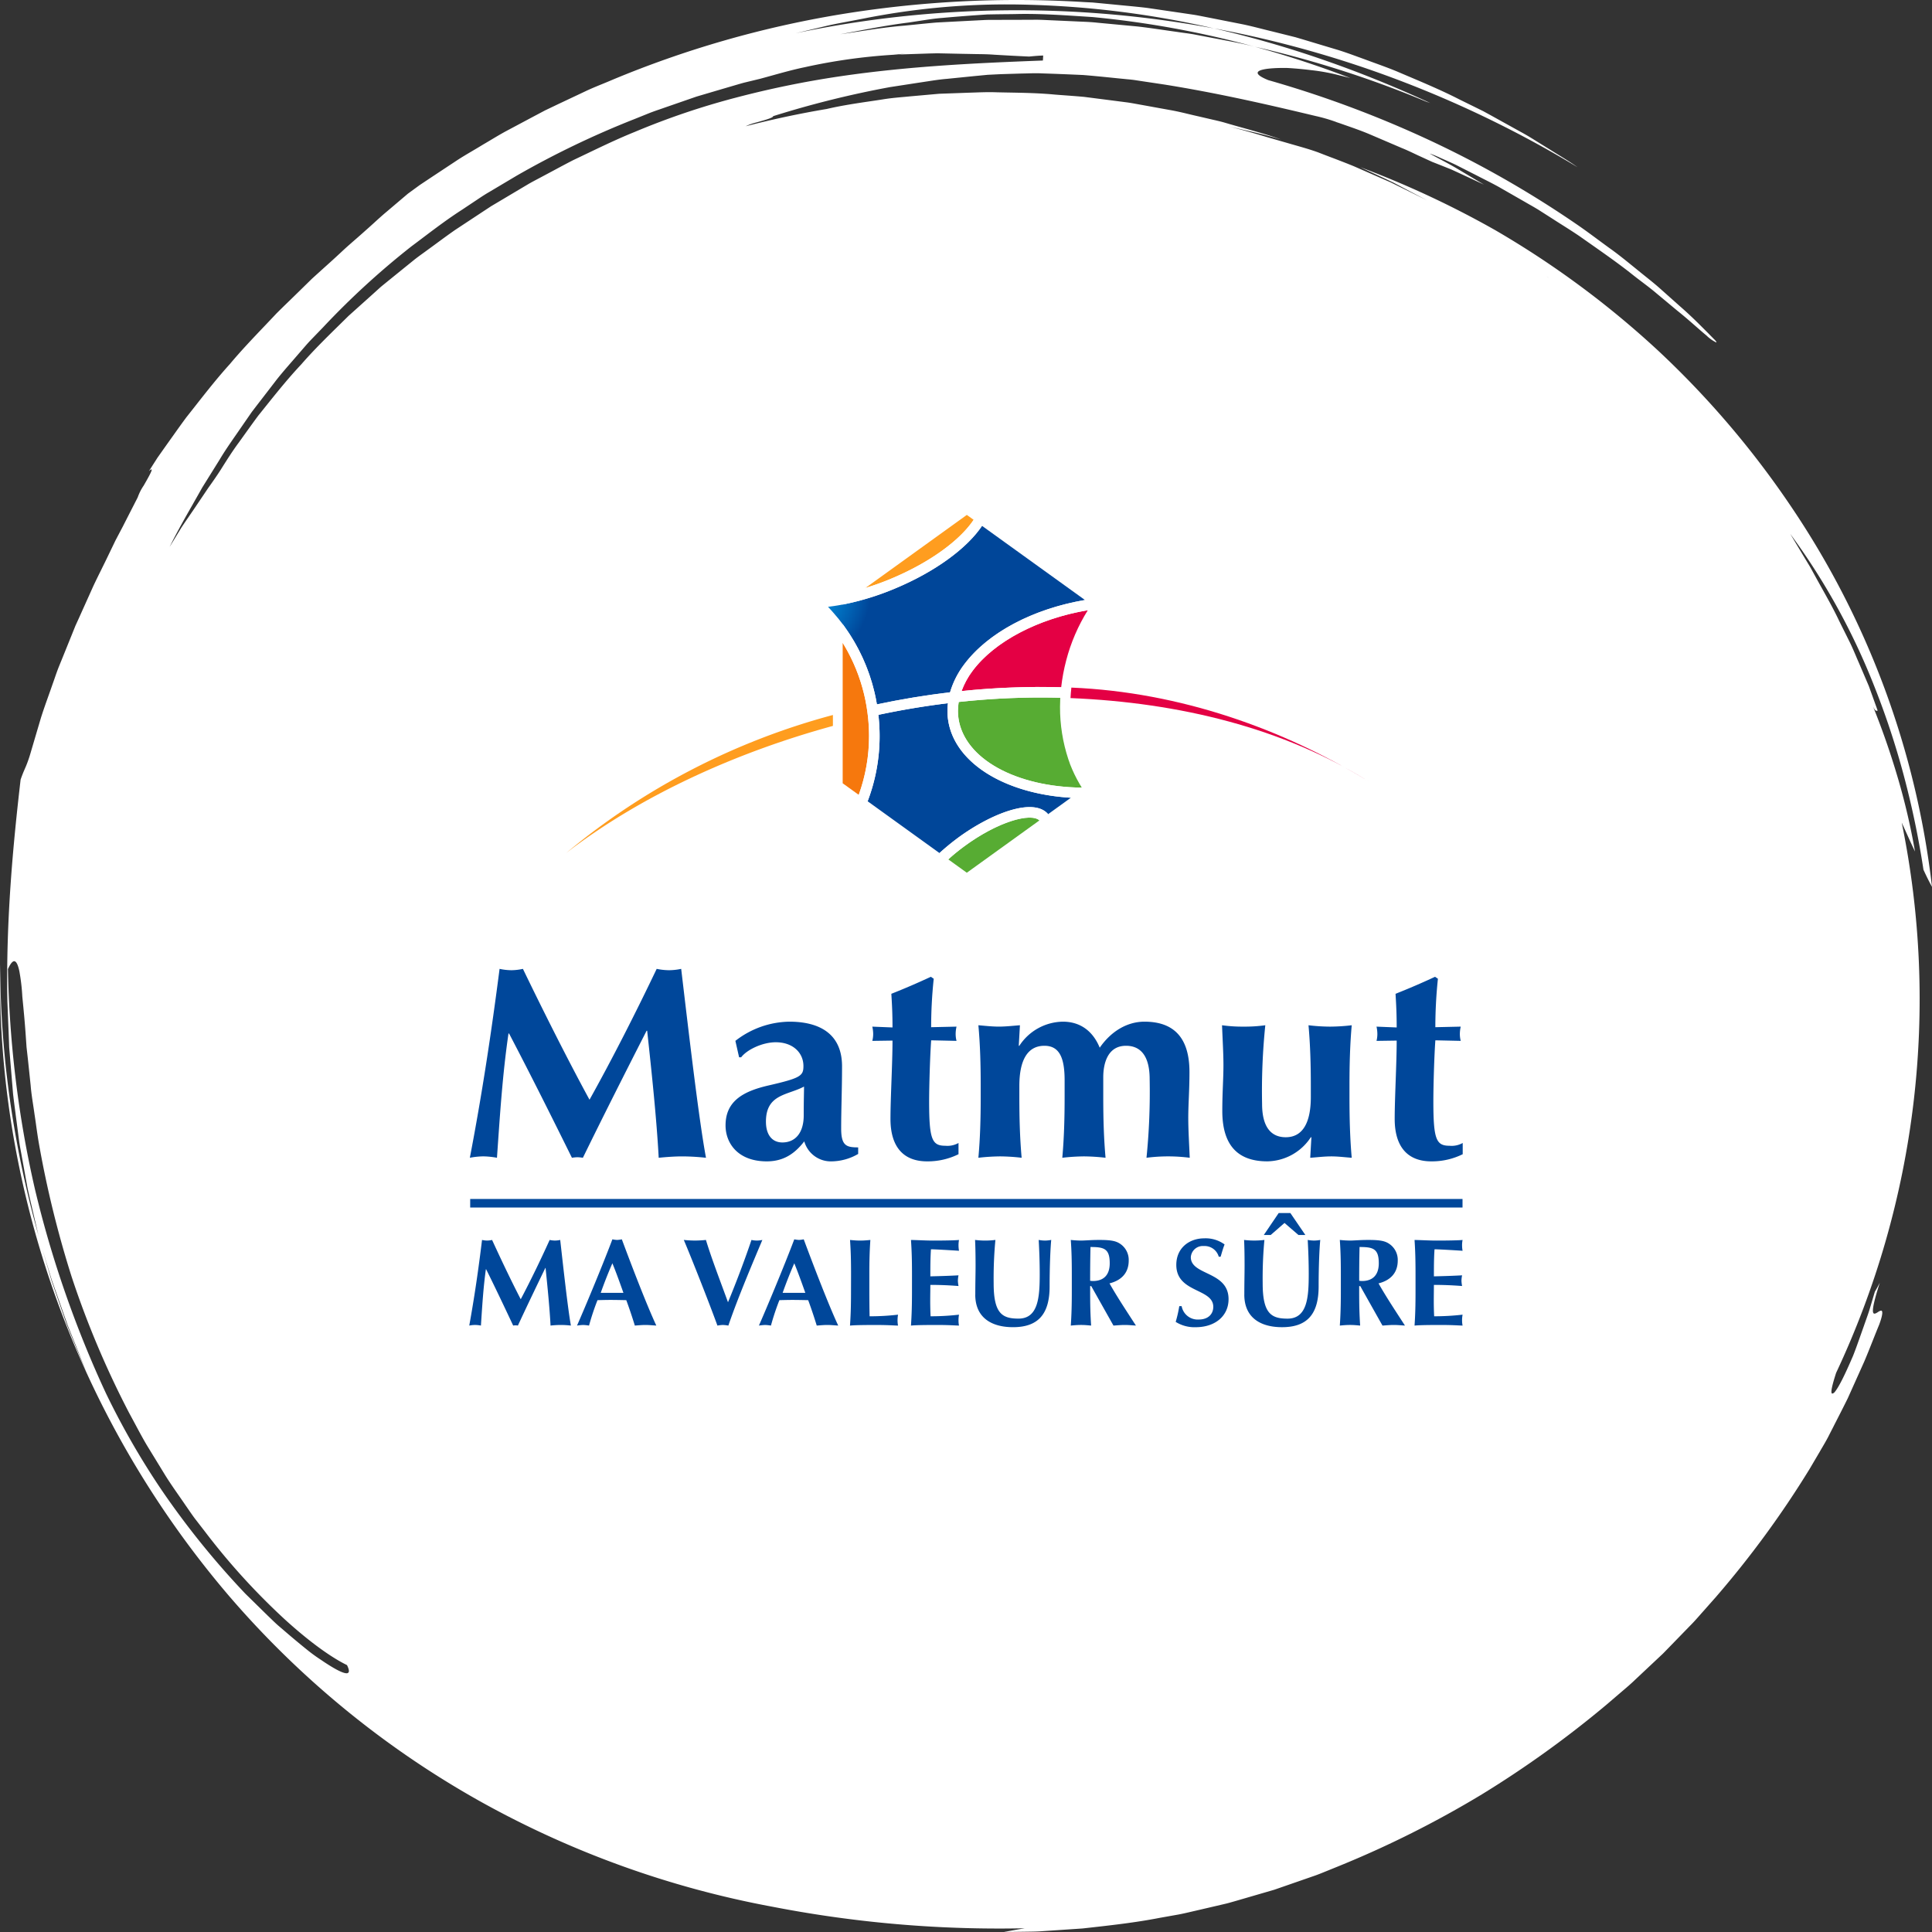 <?xml version="1.0" encoding="UTF-8"?> <svg xmlns="http://www.w3.org/2000/svg" xmlns:xlink="http://www.w3.org/1999/xlink" width="380" height="380" viewBox="0 0 380 380"><rect x="0" y="0" width="380" height="380" fill="#333333" stroke="none"/><defs><clipPath id="clip-path"><rect id="Rectangle_148318" data-name="Rectangle 148318" width="195.405" height="159.765" fill="none"></rect></clipPath><clipPath id="clip-path-2"><path id="Path_43164" data-name="Path 43164" d="M51.822,13.51a52.756,52.756,0,0,1-9.978,3.09l-.3.055c-.6.119-1.194.214-1.774.3-.369.053-.743.111-1.106.15.381.4.745.814,1.106,1.227.615.7,1.216,1.425,1.774,2.177.1.137.2.276.3.418a36.351,36.351,0,0,1,5.928,12.889c.2.819.363,1.648.5,2.479,4.807-1.02,9.613-1.811,14.386-2.375a17.172,17.172,0,0,1,2.789-5.5C70.124,22.19,78.923,17.52,89.2,15.766L68.949,1.179c-2.915,4.36-9.124,8.994-17.127,12.331" transform="translate(-38.664 -1.179)" fill="none"></path></clipPath><radialGradient id="radial-gradient" cx="0.414" cy="0.37" r="0.435" gradientTransform="translate(-0.426 0.002) scale(0.695 1)" gradientUnits="objectBoundingBox"><stop offset="0" stop-color="#00a1ed"></stop><stop offset="0.15" stop-color="#00a1ed"></stop><stop offset="0.365" stop-color="#008edb"></stop><stop offset="0.795" stop-color="#005eb0"></stop><stop offset="1" stop-color="#004699"></stop></radialGradient><clipPath id="clip-path-3"><path id="Path_43165" data-name="Path 43165" d="M40.242,41.413l.3.212L43.4,43.685a33.774,33.774,0,0,0,2.024-11.608,34.924,34.924,0,0,0-.2-3.674c-.069-.692-.17-1.38-.281-2.064-.135-.812-.292-1.626-.491-2.435a34.535,34.535,0,0,0-3.911-9.628c-.1-.168-.2-.329-.3-.489Z" transform="translate(-40.242 -13.787)" fill="none"></path></clipPath><radialGradient id="radial-gradient-2" cx="0.603" cy="0.185" r="0.638" gradientTransform="translate(67.508 0.002) scale(5.766 1)" gradientUnits="objectBoundingBox"><stop offset="0" stop-color="#ffd400"></stop><stop offset="1" stop-color="#f6780d"></stop></radialGradient><clipPath id="clip-path-4"><path id="Path_43166" data-name="Path 43166" d="M52.814,20.558a11.13,11.13,0,0,0-.146,1.818,9.976,9.976,0,0,0,.1,1.4C53.94,31.808,64.181,37.256,76.97,37.4h.049c-.141-.224-.276-.444-.411-.679A27.447,27.447,0,0,1,74.72,32.81c-.049-.153-.113-.318-.164-.478-.068-.168-.131-.343-.184-.513a32.345,32.345,0,0,1-1.634-10.292q0-.893.046-1.8h-.057q-1.892-.052-3.8-.053a150.488,150.488,0,0,0-16.116.88" transform="translate(-52.668 -19.678)" fill="none"></path></clipPath><radialGradient id="radial-gradient-3" cx="0.442" cy="0.453" r="0.608" gradientTransform="translate(-1.074 0.003) scale(0.728 1)" gradientUnits="objectBoundingBox"><stop offset="0" stop-color="#d9d825"></stop><stop offset="0.014" stop-color="#d6d725"></stop><stop offset="0.347" stop-color="#9fc42b"></stop><stop offset="0.633" stop-color="#78b72f"></stop><stop offset="0.861" stop-color="#5faf32"></stop><stop offset="1" stop-color="#57ac33"></stop></radialGradient><clipPath id="clip-path-5"><path id="Path_43167" data-name="Path 43167" d="M77.823,10.283c-9.69,1.634-18.273,6.123-22.583,11.885a15.512,15.512,0,0,0-2.187,4.006,149.885,149.885,0,0,1,19.511-.756h.082a37.013,37.013,0,0,1,.984-5.269,35.472,35.472,0,0,1,4.253-9.876.209.209,0,0,0-.06.009" transform="translate(-53.054 -10.274)" fill="none"></path></clipPath><radialGradient id="radial-gradient-4" cx="0.474" cy="0.248" r="0.921" gradientTransform="translate(-1.402 0.004) scale(0.64 1)" gradientUnits="objectBoundingBox"><stop offset="0" stop-color="#f197ae"></stop><stop offset="0.1" stop-color="#f197ae"></stop><stop offset="0.205" stop-color="#ee7f9d"></stop><stop offset="0.473" stop-color="#ea4977"></stop><stop offset="0.704" stop-color="#e6215b"></stop><stop offset="0.888" stop-color="#e4084a"></stop><stop offset="1" stop-color="#e40044"></stop></radialGradient></defs><g id="Matmut_Logo_Circle" data-name="Matmut Logo Circle" transform="translate(3423.58 -5365.846)"><g id="Electrolux_Logo" data-name="Electrolux Logo" transform="translate(-4908.502 -8032.023)"><g id="Group_164270" data-name="Group 164270" transform="translate(13567.922 26905.869)"><g id="Group_161975" data-name="Group 161975" transform="translate(-12083 -13508)"><g id="Group_161971" data-name="Group 161971" transform="translate(0 0)"><g id="Group_161970" data-name="Group 161970" transform="translate(0 0)"><path id="Fill_1" data-name="Fill 1" d="M197.487,380v0c1.211-.236,2.547-.477,4.085-.735-1.708.036-3.4.054-5.041.054a233.072,233.072,0,0,1-44.585-4.286,188.413,188.413,0,0,1-57.83-20.909,182.892,182.892,0,0,1-49.034-40.181,188.437,188.437,0,0,1-42.42-90.305A183.273,183.273,0,0,1,.024,189.63a195.5,195.5,0,0,0,2,27.2,206.328,206.328,0,0,0,5.761,26.917l-.04-.142c-.089-.315-.182-.641-.259-.966l-.71-3.036c-.16-.7-.328-1.416-.491-2.105l0-.012c-.307-1.3-.623-2.639-.9-3.963q-.555-3.067-1.108-6.127c-.062-.367-.131-.739-.2-1.1-.12-.642-.244-1.3-.328-1.963l-.4-3.071c-.094-.747-.2-1.5-.293-2.237l0-.014c-.169-1.269-.344-2.58-.488-3.866q-.255-3.061-.507-6.1-.128-1.518-.255-3.027-.026-.705-.052-1.41l-.007-.182q-.027-.712-.053-1.423l-.055-1.362q-.093-2.32-.186-4.615c-.316-15.97,1.136-31.045,2.6-43.686.376-1.085.65-1.708.892-2.257l0-.008c.054-.123.106-.241.157-.359A23.873,23.873,0,0,0,6,148.137q1.012-3.432,2.024-6.857c.463-1.486.993-2.973,1.505-4.41.271-.76.551-1.546.818-2.321.143-.393.282-.795.417-1.183l0-.006c.245-.706.5-1.436.779-2.141q.665-1.635,1.324-3.263l1.31-3.242.648-1.612.719-1.576,1.069-2.379.01-.022q.869-1.935,1.728-3.844c.527-1.124,1.082-2.244,1.619-3.327l0-.006c.436-.879.886-1.787,1.314-2.684l.678-1.406.748-1.553.748-1.42.085-.162.025-.047.648-1.232q1.2-2.359,2.373-4.646l.022-.043.478-.936a9.837,9.837,0,0,1,1.182-2.327c.788-1.375,1.68-2.932,1.553-3.14a.05.05,0,0,0-.046-.024c-.08,0-.245.116-.491.345l.472-.741.007-.011q.6-.945,1.212-1.9l.652-.923.047-.066q.573-.812,1.153-1.631.526-.736,1.053-1.481L33.9,85.9c.894-1.26,1.816-2.56,2.763-3.833.574-.722,1.154-1.46,1.714-2.173,2.165-2.754,4.4-5.6,6.815-8.265,2.158-2.581,4.507-5.049,6.779-7.436.782-.822,1.591-1.671,2.376-2.509.928-.93,1.878-1.852,2.8-2.743.6-.586,1.286-1.248,1.928-1.881l1.419-1.39.062-.061.834-.816.54-.489,1.822-1.649c1.311-1.168,2.632-2.376,4.039-3.694.692-.627,1.408-1.252,2.1-1.856l.007-.006c.659-.574,1.34-1.168,2-1.766.573-.5,1.145-1.021,1.7-1.525.781-.712,1.588-1.447,2.413-2.136l4.217-3.577,2.31-1.687,2.381-1.587,4.78-3.16c1.041-.693,2.138-1.34,3.2-1.965l.011-.007c.556-.328,1.131-.667,1.691-1.009s1.144-.677,1.7-1.009c1.062-.637,2.158-1.295,3.264-1.893l5.081-2.708,2.547-1.351,2.6-1.242,5.229-2.467c1.137-.547,2.325-1.033,3.473-1.5.612-.25,1.241-.508,1.855-.772a201.782,201.782,0,0,1,45-12.921A214.382,214.382,0,0,1,199.971,0c4.443,0,8.952.14,13.4.415L214.9.491l1.527.145,3.062.294c.667.068,1.365.134,1.981.192,1.365.13,2.777.264,4.163.434l6.14.9,3.083.456c.658.108,1.323.24,1.967.368.362.072.733.146,1.1.215l1.47.291,4.683.925c1.358.268,2.723.613,4.044.947.682.172,1.386.35,2.083.516l3.071.766,1.539.386,1.521.448,3.1.933,3,.9c1.639.472,3.225,1.052,4.9,1.667l.011,0q.59.216,1.184.432c.646.242,1.309.483,1.95.716,1.4.509,2.847,1.036,4.259,1.622.738.316,1.494.637,2.225.947l.047.02c3.347,1.419,6.807,2.886,10.115,4.586l3.066,1.507,1.531.757,1.494.815,3.564,1.976,2.357,1.306c1.077.579,2.106,1.212,2.881,1.7q1.413.877,2.814,1.742c.56.355,1.132.707,1.685,1.048l0,0h0c1.262.778,2.567,1.582,3.77,2.444a214.817,214.817,0,0,0-34.171-16.746A211.643,211.643,0,0,0,238.787,5.589a206.436,206.436,0,0,1,21.654,6.233c7.015,2.434,14.037,5.274,20.869,8.441l-.457-.16-.392-.138A205.081,205.081,0,0,0,246.838,9.2c6.333,1.73,12.647,3.8,18.767,6.153l-.2-.051c-.619-.158-1.259-.322-1.82-.447A38.008,38.008,0,0,0,257.9,13.8c-1.135-.143-2.256-.257-3.332-.339-.634-.049-1.143-.081-1.6-.1h-.319c-.4,0-.8.005-1.192.016-2.537.074-3.988.393-4.085.9-.075.392.627.891,2.088,1.484a213.412,213.412,0,0,1,32.109,12.009,202.244,202.244,0,0,1,28.99,16.658c1.384.965,2.716,1.946,4,2.9.679.5,1.32.972,1.969,1.444,1.605,1.134,3.064,2.317,4.475,3.461l.045.036.814.659c.57.469,1.138.924,1.687,1.365,1.058.848,2.057,1.649,2.973,2.467l3.731,3.326.141.126c2,1.735,3.574,3.31,4.722,4.46l.014.015q.328.329.617.616l.858.873.528.537a2.859,2.859,0,0,1,.45.516c.016.048.017.081,0,.1a.051.051,0,0,1-.043.017,7.331,7.331,0,0,1-1.9-1.358c-.558-.45-1.2-1.018-1.953-1.675-1.1-.963-2.338-2.054-3.823-3.239l-4.017-3.344c-.9-.769-1.864-1.5-2.887-2.278l-.01-.007c-.571-.433-1.161-.881-1.745-1.341-2.573-2.065-5.5-4.114-8.326-6.1l-.011-.008c-.682-.478-1.388-.972-2.08-1.461-1.172-.805-2.392-1.577-3.571-2.323-.638-.4-1.294-.818-1.929-1.231l-1.243-.793-.21-.134-1.245-.794c-.583-.356-1.178-.7-1.753-1.025l-.016-.009c-.307-.175-.624-.356-.931-.536l-5.1-2.924c-1.086-.6-2.138-1.131-3.155-1.647l-.027-.014c-.5-.256-.981-.5-1.447-.741l-1.4-.71-.167-.085-2.29-1.164c-.829-.394-1.576-.723-2.234-1.013l-.006,0h0q-.369-.163-.693-.307a21.268,21.268,0,0,0-2.121-.874c-.005,0-.008,0-.009,0s.017.023.059.051c.655.363,1.327.722,1.977,1.069l.011.006c1.112.594,2.262,1.207,3.362,1.863l3.152,1.876,2.08,1.237-2.348-1.094-.033-.015-2.8-1.3-1.26-.577-.817-.327-.456-.183-.755-.3-1.725-.68-.873-.4-.274-.126-1.757-.807-.4-.19c-.857-.406-1.741-.825-2.653-1.192l-3.95-1.691-.072-.031-2.237-.958c-1.607-.682-3.181-1.231-4.7-1.763-.417-.146-.811-.283-1.208-.424l-.708-.236L262.827,24a32.088,32.088,0,0,0-4.08-1.187c-8.724-2.089-18.938-4.462-29.757-6.189l-2.826-.424-.176-.026-.922-.138-1.972-.3c-.419-.056-.848-.1-1.263-.138h-.011c-.235-.023-.478-.047-.716-.073q-1.066-.1-2.134-.213c-1.925-.194-3.916-.394-5.886-.556-2.983-.136-5.634-.241-8.106-.32-.373-.02-.773-.03-1.222-.03-.551,0-1.113.015-1.655.03h-.006c-.368.01-.785.021-1.184.027l-4.064.124-1.247.061-1.324.065-1.31.125-.069.007-1.246.119-3.568.359-.065.007-1.757.177c-1.336.106-2.709.319-4.037.526l-.016,0c-.487.076-.99.154-1.488.226l-.869.134-.315.048-4.481.691a192.494,192.494,0,0,0-22.994,5.719c.072.3-1.675.785-3.217,1.21l-.223.061a10.923,10.923,0,0,0-1.955.709c5.271-1.364,10.64-2.506,15.959-3.4,2.85-.667,5.82-1.108,8.693-1.534.679-.1,1.445-.214,2.185-.328,1.407-.24,2.855-.372,4.256-.5.432-.039.878-.08,1.319-.124l1.213-.108.2-.018,4.214-.376,4.057-.146,1.613-.058c.41-.012.827-.027,1.23-.041h.009c.991-.035,2.015-.071,3.025-.071.512,0,.98.009,1.432.027.782.019,1.573.033,2.337.047,2.983.055,6.067.113,9.094.405.627.049,1.266.1,1.883.142,1.26.094,2.558.19,3.834.306l5.686.728,2.843.368c.612.083,1.229.2,1.826.307.328.061.663.123.994.179l3.856.7,1.772.32c1.214.214,2.433.5,3.611.786.638.152,1.3.309,1.952.454l2.77.643c.836.188,1.807.412,2.748.7,1.08.317,2.178.623,3.238.919,2.5.7,5.092,1.422,7.563,2.311-2.553-.8-5.195-1.4-7.75-1.994l-.006,0c-.825-.19-1.677-.387-2.512-.586,2.607.678,5.118,1.385,7.465,2.1l1.042.3,1.2.347,1.8.52c.514.151,1.045.3,1.514.436,1.469.419,2.984.851,4.431,1.378.89.349,1.79.693,2.661,1.025l.011,0c1.442.55,2.933,1.119,4.39,1.72l7.247,3.174,7.087,3.5L277.438,37.7l-.253-.134-3.021-1.6c-1.57-.754-3.17-1.492-4.717-2.206q-.956-.441-1.91-.883a187.01,187.01,0,0,1,26.506,12.362,180.534,180.534,0,0,1,32.188,23.817A178.505,178.505,0,0,1,352.36,99.743,167.858,167.858,0,0,1,380,174.428c-.531-.954-1.079-2.054-1.679-3.361a172.529,172.529,0,0,0-3.885-18.592,156.407,156.407,0,0,0-5.841-17.632,131.864,131.864,0,0,0-16.476-29.835l1.089,1.815,1.634,2.723c.166.277.336.555.5.824l0,.008c.266.433.541.881.795,1.326q.6,1.087,1.178,2.145c.354.643.712,1.286,1.059,1.908l.006.011c1.206,2.163,2.344,4.2,3.35,6.337l.867,1.741,1.183,2.374c.456.916.867,1.881,1.265,2.814l0,.005c.2.474.412.965.626,1.449.623,1.453,1.255,2.933,1.906,4.457.561,1.555,1.138,3.155,1.734,4.812-.019,0-.037.011-.057.018a.455.455,0,0,1-.148.032c-.141,0-.349-.1-.707-.857,1.795,4.446,3.392,9.026,4.749,13.61a128.914,128.914,0,0,1,3.508,14.921c-.587-1.211-1.149-2.457-1.745-3.777-.281-.623-.572-1.266-.865-1.906a172.7,172.7,0,0,1-12.9,108.215c-.8,2.472-1.071,3.753-.859,4.031a.136.136,0,0,0,.113.056.811.811,0,0,0,.444-.276c.811-.984,1.931-3.191,3.632-7.159.508-1.276,1-2.684,1.529-4.174.192-.544.39-1.106.594-1.678.125-.367.26-.744.39-1.108l0-.005c.25-.7.508-1.423.736-2.164l.565-1.9.472-1.582c.311-.508.647-1.117.971-1.761-1.172,3.661-1.569,5.563-1.248,5.984a.238.238,0,0,0,.2.1.888.888,0,0,0,.395-.135c.1-.052.195-.114.291-.174a1.5,1.5,0,0,1,.616-.284.19.19,0,0,1,.121.038c.147.116.278.62-.489,2.7-.434,1.051-.859,2.121-1.27,3.157-.541,1.363-1.1,2.773-1.687,4.153l-3.233,7.2c-.895,1.812-1.833,3.643-2.741,5.414l0,.007q-.418.816-.836,1.631c-.432.889-.94,1.755-1.432,2.593-.165.281-.336.572-.5.862l-2.011,3.416a191.839,191.839,0,0,1-18.473,25.224q-1.266,1.428-2.523,2.849-.3.332-.59.666c-.629.713-1.279,1.451-1.968,2.13l-3.459,3.561-1.8,1.849-5.472,5.138c-.767.749-1.6,1.456-2.4,2.139l-.039.033-.366.312-2.844,2.436a204.953,204.953,0,0,1-24.479,17.619,200.459,200.459,0,0,1-28.123,14.111l-2.322.943-.333.135c-.84.346-1.745.709-2.671,1.015l-3.863,1.341-.426.148-.448.156-2.691.934-2.768.805-4.708,1.37c-.217.061-.438.125-.651.186l-.007,0c-.394.114-.8.233-1.206.334l-1.883.442-2.054.478-.049.011-1.654.385c-.427.1-.857.2-1.272.294-.814.191-1.653.387-2.484.547l-3.783.673c-4.757.931-9.651,1.472-14.385,2l-.821.091-2.2.148-.385.026-5.1.342c-1.012.087-2.046.1-3.046.113h-.03l-.787.012ZM2.792,189.061c-.356,0-.769.521-1.228,1.548a213.01,213.01,0,0,0,1.513,21.614,206.394,206.394,0,0,0,3.8,21.692,208.9,208.9,0,0,0,6.117,20.832c2.295,6.546,4.917,13.006,7.8,19.2A151.654,151.654,0,0,0,31.684,292.92a163.564,163.564,0,0,0,16.594,20.56l2.426,2.38,1.918,1.882c.235.223.467.448.692.665.467.453.909.881,1.374,1.29q1.056.9,2.048,1.756c1.371,1.162,2.623,2.2,3.722,3.081a31.265,31.265,0,0,0,2.591,1.884c.212.143.431.29.641.434,2.261,1.5,3.763,2.256,4.465,2.256a.444.444,0,0,0,.4-.17c.153-.234.049-.717-.307-1.436-3.258-1.583-7.6-4.773-12.226-8.983a132.641,132.641,0,0,1-15.607-17.14l-.6-.778-1.419-1.835c-.45-.592-.881-1.219-1.3-1.826-.21-.306-.425-.618-.64-.924-.406-.6-.822-1.2-1.225-1.776-.885-1.273-1.8-2.589-2.65-3.94l-3.7-6.048c-.806-1.364-1.572-2.8-2.312-4.179-.377-.7-.764-1.428-1.159-2.147A180.429,180.429,0,0,1,14.1,251.153a203.106,203.106,0,0,1-6.431-26.142c-.224-1.265-.4-2.523-.573-3.74v-.006c-.1-.724-.208-1.473-.32-2.2-.083-.6-.174-1.2-.262-1.779-.2-1.313-.388-2.553-.483-3.787l-.211-2-.331-3.144q-.051-.447-.1-.886l-.005-.046q-.083-.741-.165-1.458-.046-.664-.091-1.308-.034-.485-.066-.958c-.19-2.787-.438-5.3-.637-7.311l-.031-.318a39.144,39.144,0,0,0-.583-5.023C3.539,189.731,3.195,189.061,2.792,189.061ZM8.324,245.64h0q.381,1.31.76,2.621l.131.453.909,3.136,1.073,3.1.073.21.963,2.778c.121.34.243.691.351,1,.23.663.468,1.348.725,2.014l.5,1.233.7,1.719c.265.632.528,1.274.783,1.9l.005.013c.53,1.295,1.077,2.632,1.663,3.917-.522-1.216-1.014-2.462-1.489-3.667l0-.005c-.3-.766-.615-1.559-.932-2.335q-.6-1.5-1.2-2.986l-.032-.092q-.517-1.467-1.031-2.929-1.061-3.016-2.114-6.014-.508-1.673-1.015-3.34l-.024-.077L9,247.877ZM178.156,10.54l-1.963.189-.048,0-.442.043a112.02,112.02,0,0,0-17.438,2.451c-2.159.446-4.351,1.056-6.471,1.646l-.007,0c-.752.209-1.529.426-2.3.632l-3.151.763c-.687.187-1.378.39-2.047.587q-.535.158-1.072.313l-1.868.55-.436.128L136.986,19l-6.143,2.129c-.353.126-.713.25-1.062.37-.659.227-1.339.46-2,.719l-3.012,1.212A176.549,176.549,0,0,0,101.6,34.567l-3.9,2.321-.1.059-1.441.857c-.776.444-1.531.948-2.26,1.435l-.035.024-.351.234L91.8,40.637l-.093.062-.8.536c-2.71,1.734-5.284,3.679-7.774,5.559-.727.549-1.478,1.117-2.218,1.667A156.452,156.452,0,0,0,63.53,64.393l-.665.687-.019.02-1.739,1.8c-.531.555-1.037,1.142-1.526,1.71l-.007.008c-.241.279-.489.568-.736.847-.427.5-.862,1-1.282,1.484l-.02.023C56.52,72.138,55.47,73.347,54.5,74.56l-1.922,2.5-.258.335L50.5,79.752l-.984,1.288-.921,1.332-1.834,2.656-.385.557C45.3,87.135,44.186,88.739,43.2,90.4q-1.7,2.732-3.426,5.5c-.576,1.032-1.175,2.082-1.754,3.1l0,.006c-1.566,2.747-3.185,5.589-4.661,8.566l.976-1.6,1.265-2.077c.511-.79,1.048-1.569,1.617-2.393l0-.005c.357-.517.725-1.051,1.083-1.583l1.754-2.6.934-1.386c.99-1.376,1.79-2.544,2.446-3.57l.187-.3c1.058-1.676,2.151-3.409,3.364-5.039l.728-1.016c1-1.391,2.027-2.829,3.07-4.239.455-.563.917-1.14,1.363-1.7,2.243-2.8,4.561-5.69,7.086-8.373,2.35-2.709,4.971-5.284,7.506-7.774l.008-.008c.59-.579,1.2-1.178,1.8-1.771l3.126-2.806,1.877-1.685L74.8,56.516c.28-.24.568-.472.847-.7l.019-.015c.147-.118.293-.237.439-.356l2.622-2.126,2.63-2.125c.568-.462,1.17-.9,1.752-1.319.315-.228.64-.463.96-.7.616-.446,1.24-.9,1.843-1.348l.024-.018c1.177-.865,2.394-1.76,3.616-2.605l4.29-2.83.208-.137,1.152-.76,1.413-.928,1.455-.864,2.9-1.725,2.9-1.724c.631-.37,1.287-.716,1.922-1.051.34-.179.692-.365,1.039-.554.722-.381,1.449-.771,2.151-1.148,1.239-.665,2.517-1.351,3.786-2,.888-.42,1.786-.85,2.654-1.266,3.078-1.475,6.26-3,9.457-4.284a147.9,147.9,0,0,1,19.681-6.682,188.886,188.886,0,0,1,20.666-4.242c13.523-1.989,26.589-2.6,39.9-3.106l.058-.98c-.955.026-1.928.118-2.765.2-2.227-.1-4.5-.221-6.944-.367-1.07-.084-2.131-.1-3.157-.114l-.122,0-.511-.01-2.67-.051-.837-.018-2.277-.049-1.539-.032-1.528.036-3.9.131-2.2.074.5-.068ZM304.2,54.355h0c.014.009.027.019.041.029l.011.008.041.031c.07.047.142.093.213.139s.134.086.2.129c-.088-.061-.177-.12-.264-.177S304.277,54.409,304.2,54.355ZM203.661,3.88c.721,0,1.451.033,2.158.066l.551.025,3.163.142,3.163.145c1.174.046,2.16.1,3.157.21l7.818.734c1.719.191,3.457.444,5.138.689h.008c.862.126,1.753.256,2.631.375.449.071.907.133,1.351.194h.01c.829.113,1.686.23,2.517.4l3.849.735c.536.1,1.1.211,1.592.305,2,.38,4.071.774,6.071,1.3a188.941,188.941,0,0,0-31.964-5.847l-1.86-.12c-3.914-.254-7.61-.494-11.3-.494-.713,0-1.415.009-2.084.028l-1.6.02-.321,0-1.748.022-1.811.033-.407.028-.075.005-1.312.088c-2.393.168-4.745.356-6.989.559-1.234.091-2.453.267-3.377.409l-.616.095-2.663.408c-3.61.446-7.247,1.133-10.765,1.8-.881.167-1.793.339-2.7.506,1.114-.16,2.245-.334,3.339-.5,3.033-.465,6.166-.946,9.269-1.194q1.011-.1,2.021-.2c1.411-.143,2.87-.291,4.307-.417l5.429-.284.228-.012.684-.036,3.17-.161c.684-.029,1.379-.029,2.052-.029h.013c.363,0,.738,0,1.107,0l3.181-.009h.323l2.835-.008C203.351,3.882,203.5,3.88,203.661,3.88ZM198,.867a143.606,143.606,0,0,0-28.038,2.761c-.817.161-1.647.318-2.45.47l-.034.006c-1.409.267-2.865.542-4.288.843l-6.242,1.481-.458.109a211.951,211.951,0,0,1,82.3-.948A184.4,184.4,0,0,0,202.416.936C200.952.89,199.465.867,198,.867Z" fill="#fff"></path></g></g></g></g><g id="Group_164316" data-name="Group 164316" transform="translate(1577.219 13499.145)"><g id="Group_164317" data-name="Group 164317"><g id="Group_164316-2" data-name="Group 164316" clip-path="url(#clip-path)"><path id="Path_43153" data-name="Path 43153" d="M7.664,61.632c-1.19,8.127-1.7,16.31-2.267,24.444A15.791,15.791,0,0,0,2.731,85.8a15.26,15.26,0,0,0-2.667.272C2.446,73.691,4.317,61.3,5.91,48.92a11.437,11.437,0,0,0,2.322.266A10.93,10.93,0,0,0,10.5,48.92c4.138,8.558,8.962,18.149,13.1,25.738,4.479-8.022,9.131-17.18,13.212-25.738a12.575,12.575,0,0,0,2.438.266,11.977,11.977,0,0,0,2.38-.266C43.1,61.3,45.091,78.482,46.509,86.077a44.61,44.61,0,0,0-4.6-.272c-1.528,0-3.116.113-4.7.272-.4-7.487-1.362-16.642-2.269-24.986h-.111c-4.256,8.345-8.452,16.636-12.533,24.986a7.715,7.715,0,0,0-1.075-.108,7.657,7.657,0,0,0-1.079.108C16.116,77.942,12.032,69.76,7.775,61.632" transform="translate(0.053 40.367)" fill="#00479a"></path><path id="Path_43154" data-name="Path 43154" d="M29.552,58.384a17.656,17.656,0,0,1,10.6-3.773c6.014,0,10.378,2.431,10.378,8.784,0,4.577-.172,8.346-.172,12.225,0,3.4,1.022,3.718,3.344,3.718v1.287a10.591,10.591,0,0,1-5.211,1.462,5.427,5.427,0,0,1-5.39-3.933c-1.754,2.258-3.911,3.933-7.372,3.933-5.726,0-8.111-3.619-8.111-7.063,0-4.687,3.294-6.673,8.4-7.855,6.352-1.46,6.919-1.885,6.919-3.829,0-2.588-2.042-4.68-5.444-4.68-2.608,0-5.667,1.451-6.808,2.962h-.4m12.765,5.757c-3.232,1.725-7.487,1.455-7.487,6.894,0,2.636,1.248,4.094,3.231,4.094,2.5,0,4.2-1.829,4.2-5.333,0-3.119.06-4.417.06-5.654" transform="translate(22.792 45.063)" fill="#00479a"></path><path id="Path_43155" data-name="Path 43155" d="M60,59.577a6.424,6.424,0,0,0-.173,1.453A5.24,5.24,0,0,0,60,62.379l-4.99-.11c-.228,3.229-.4,9.1-.4,12.01,0,7.481.566,8.73,3.178,8.73a4.453,4.453,0,0,0,2.6-.546v2.21a13.67,13.67,0,0,1-6.182,1.405c-4.705,0-7.2-2.909-7.2-8.354,0-4.147.4-10.88.4-15.4l-3.972.057a5.488,5.488,0,0,0,.172-1.349,6.744,6.744,0,0,0-.172-1.453l3.972.161c0-2.263-.058-3.877-.228-6.62,2.608-1.028,5.218-2.157,7.766-3.344l.571.381a90.692,90.692,0,0,0-.509,9.533" transform="translate(35.841 41.071)" fill="#00479a"></path><path id="Path_43156" data-name="Path 43156" d="M62.809,59.353h.113a10.394,10.394,0,0,1,8.56-4.742c3.406,0,5.9,1.829,7.251,5.12,2.274-3.291,5.457-5.12,8.794-5.12,5.667,0,8.856,3.021,8.856,9.914,0,3.665-.235,6.249-.235,9.044,0,2.267.17,5.059.288,7.81a33.386,33.386,0,0,0-8.505,0,128.8,128.8,0,0,0,.622-15.455c0-4.468-1.7-6.571-4.647-6.571-3.689,0-4.479,3.608-4.479,6.193v3.878c0,4.362.115,8.184.451,11.955a39.02,39.02,0,0,0-4.253-.272,40.009,40.009,0,0,0-4.254.272c.339-3.771.456-7.593.456-11.955v-3.28c0-4.315-.962-6.791-3.973-6.791-3.406,0-4.932,2.962-4.932,7.914v2.157c0,4.362.115,8.184.451,11.955a38.664,38.664,0,0,0-4.245-.272,40.169,40.169,0,0,0-4.262.272c.343-3.771.456-7.593.456-11.955V67.267c0-4.357-.113-8.184-.456-11.953,1.363.115,2.672.268,4.028.268s2.665-.153,4.143-.268" transform="translate(45.273 45.063)" fill="#00479a"></path><path id="Path_43157" data-name="Path 43157" d="M98.7,77.023h-.113a10.411,10.411,0,0,1-8.567,4.742c-5.663,0-8.845-3.013-8.845-9.911,0-3.661.225-6.249.225-9.051,0-2.256-.172-5.065-.277-7.806a29.025,29.025,0,0,0,4.249.27,29.378,29.378,0,0,0,4.26-.27A127.054,127.054,0,0,0,89,70.456c0,4.468,1.7,6.567,4.652,6.567,3.4,0,4.935-2.964,4.935-7.918V66.948c0-4.351-.119-8.18-.456-11.951a36.3,36.3,0,0,0,4.249.27,37.158,37.158,0,0,0,4.251-.27c-.334,3.771-.443,7.6-.443,11.951v2.157c0,4.364.11,8.184.443,11.957-1.356-.1-2.663-.272-4.015-.272-1.369,0-2.672.168-4.147.272" transform="translate(66.939 45.381)" fill="#00479a"></path><path id="Path_43158" data-name="Path 43158" d="M114.331,59.577a6.744,6.744,0,0,0-.172,1.453,5.488,5.488,0,0,0,.172,1.349l-4.988-.11c-.234,3.229-.394,9.1-.394,12.01,0,7.481.559,8.73,3.172,8.73a4.435,4.435,0,0,0,2.6-.546v2.21a13.66,13.66,0,0,1-6.178,1.405c-4.7,0-7.2-2.909-7.2-8.354,0-4.147.392-10.88.392-15.4l-3.968.057a5.4,5.4,0,0,0,.168-1.349,6.618,6.618,0,0,0-.168-1.453l3.968.161c0-2.263-.058-3.877-.226-6.62,2.606-1.028,5.22-2.157,7.768-3.344l.568.381a92.255,92.255,0,0,0-.507,9.533" transform="translate(80.678 41.071)" fill="#00479a"></path><rect id="Rectangle_148317" data-name="Rectangle 148317" width="195.179" height="1.683" transform="translate(0.183 134.545)" fill="#00479a"></rect><path id="Path_43159" data-name="Path 43159" d="M123.309,36.987c.1.053-.1-.064,0,0-.151-.1.155.1,0,0C106.735,26.634,86.363,21.558,64.793,20.673c.038-.684.088-1.371.17-2.064,21.5.893,41.668,8.189,58.347,18.378" transform="translate(53.465 15.355)" fill="#e40044"></path><path id="Path_43160" data-name="Path 43160" d="M10.474,48.666c14.534-11.179,33.17-19.7,52.409-24.957V21.562a137.39,137.39,0,0,0-52.409,27.1" transform="translate(8.643 17.792)" fill="#ff9d1f"></path><path id="Path_43161" data-name="Path 43161" d="M58.758,23.568a12.29,12.29,0,0,1-.031-3.274q-6.814.827-13.68,2.287a37.2,37.2,0,0,1,.239,4.145A35.856,35.856,0,0,1,42.93,39.575L57.066,49.763a44.124,44.124,0,0,1,3.5-2.895c6.582-4.87,14.985-8.131,17.865-4.755l4.479-3.231C70.094,38.131,60,32.136,58.758,23.568" transform="translate(35.424 16.746)" fill="#004699"></path><path id="Path_43162" data-name="Path 43162" d="M42.7,14.366a52.1,52.1,0,0,0,4.994-1.8c8.135-3.395,13.8-7.854,16.279-11.6L62.635,0" transform="translate(35.232)" fill="#ff9d1f"></path><path id="Path_43163" data-name="Path 43163" d="M69.551,33.169c-1.721-1.559-8.23.232-14.913,5.194-1.07.788-2.079,1.623-3.017,2.471l3.647,2.626" transform="translate(42.596 26.919)" fill="#57ac33"></path></g></g><g id="Group_164319" data-name="Group 164319" transform="translate(70.568 2.152)"><g id="Group_164318" data-name="Group 164318" clip-path="url(#clip-path-2)"><rect id="Rectangle_148319" data-name="Rectangle 148319" width="50.531" height="35.118" transform="translate(0 0)" fill="url(#radial-gradient)"></rect></g></g><g id="Group_164321" data-name="Group 164321" transform="translate(73.448 25.163)"><g id="Group_164320" data-name="Group 164320" clip-path="url(#clip-path-3)"><rect id="Rectangle_148320" data-name="Rectangle 148320" width="5.185" height="29.898" transform="translate(0 0)" fill="url(#radial-gradient-2)"></rect></g></g><g id="Group_164323" data-name="Group 164323" transform="translate(96.127 35.915)"><g id="Group_164322" data-name="Group 164322" clip-path="url(#clip-path-4)"><rect id="Rectangle_148321" data-name="Rectangle 148321" width="24.353" height="17.726" transform="translate(-0.002 0)" fill="url(#radial-gradient-3)"></rect></g></g><g id="Group_164325" data-name="Group 164325" transform="translate(96.832 18.752)"><g id="Group_164324" data-name="Group 164324" clip-path="url(#clip-path-5)"><rect id="Rectangle_148322" data-name="Rectangle 148322" width="24.829" height="15.901" transform="translate(0 0)" fill="url(#radial-gradient-4)"></rect></g></g><g id="Group_164327" data-name="Group 164327"><g id="Group_164326" data-name="Group 164326" clip-path="url(#clip-path)"><path id="Path_43168" data-name="Path 43168" d="M50.519,14.05c8-3.34,14.213-7.976,17.133-12.331L65.995.527c-2.482,3.751-8.146,8.21-16.279,11.612-1.67.7-3.346,1.29-4.994,1.794l-4.181,3.015-.3.21v.04l.3-.058a52.888,52.888,0,0,0,9.978-3.09" transform="translate(33.206 0.435)" fill="#fff"></path><path id="Path_43169" data-name="Path 43169" d="M87.887,9.172C77.624,10.926,68.816,15.6,64.149,21.831a17.057,17.057,0,0,0-2.787,5.494Q54.2,28.168,46.971,29.7c-.139-.832-.3-1.655-.5-2.475a36.531,36.531,0,0,0-5.928-12.9c-.1-.141-.2-.279-.3-.414V17.6c.1.157.2.319.3.491a34.614,34.614,0,0,1,3.913,9.622c.2.812.354,1.624.489,2.438.111.688.206,1.373.281,2.061A34,34,0,0,1,43.4,47.491l1.75,1.261A35.831,35.831,0,0,0,47.5,35.9a37.64,37.64,0,0,0-.235-4.145q6.855-1.454,13.676-2.287a12.524,12.524,0,0,0,.031,3.274c1.247,8.567,11.336,14.563,24.156,15.319l2.287-1.654.051-.033c-.066-.1-.128-.2-.2-.3-.018,0-.033,0-.057,0-12.782-.15-23.019-5.6-24.2-13.632a10.673,10.673,0,0,1,.047-3.214A147.733,147.733,0,0,1,82.979,28.4h.06c.037-.684.1-1.373.183-2.072h-.084a150.481,150.481,0,0,0-19.509.752,15.272,15.272,0,0,1,2.187-4.006c4.306-5.762,12.889-10.25,22.579-11.882.015,0,.037-.007.06-.011.2-.321.407-.642.619-.958v-.2" transform="translate(33.209 7.568)" fill="#fff"></path><path id="Path_43170" data-name="Path 43170" d="M54.181,37.63a45.156,45.156,0,0,0-3.506,2.891L52.4,41.77c.934-.849,1.946-1.683,3.013-2.475C62.1,34.34,68.609,32.545,70.336,34.1l1.7-1.228c-2.882-3.377-11.285-.119-17.859,4.755" transform="translate(41.815 25.984)" fill="#fff"></path><path id="Path_43171" data-name="Path 43171" d="M3.269,83.893c-.513,3.687-.73,7.4-.973,11.082a6.234,6.234,0,0,0-1.148-.12A5.952,5.952,0,0,0,0,94.976c1.024-5.611,1.832-11.228,2.513-16.843a4.544,4.544,0,0,0,1,.12,4.384,4.384,0,0,0,.976-.12c1.78,3.882,3.853,8.228,5.636,11.666,1.927-3.636,3.931-7.784,5.689-11.666a5.028,5.028,0,0,0,1.048.12,4.814,4.814,0,0,0,1.028-.12c.633,5.614,1.486,13.4,2.1,16.843a17.55,17.55,0,0,0-1.978-.12,18.741,18.741,0,0,0-2.024.12c-.172-3.389-.59-7.543-.976-11.329h-.051c-1.832,3.785-3.639,7.543-5.393,11.329a3.075,3.075,0,0,0-.464-.049,3.026,3.026,0,0,0-.464.049c-1.732-3.685-3.493-7.4-5.322-11.082" transform="translate(0 64.472)" fill="#00479a"></path><path id="Path_43172" data-name="Path 43172" d="M27.21,95.031c-.779-.049-1.464-.12-2.148-.12s-1.393.071-2.077.12c-.507-1.657-1.071-3.34-1.681-5-1.049-.022-2.075-.046-3.123-.046-.856,0-1.69.024-2.541.046a48.693,48.693,0,0,0-1.663,5,8.932,8.932,0,0,0-1.148-.12,11.949,11.949,0,0,0-1.217.12c1.2-2.7,4.859-11.4,6.958-16.965a5.736,5.736,0,0,0,.927.122,5.834,5.834,0,0,0,.931-.122c2.07,5.569,4.93,12.988,6.782,16.965M20.74,88.59c-.7-1.978-1.389-3.908-2.17-5.811-.832,1.9-1.588,3.833-2.292,5.811Z" transform="translate(9.582 64.417)" fill="#00479a"></path><path id="Path_43173" data-name="Path 43173" d="M36.425,78.133a4.841,4.841,0,0,0,2.146,0c-1.612,3.833-4.784,11.258-6.687,16.846a7.469,7.469,0,0,0-1.073-.124,7.093,7.093,0,0,0-1.077.124c-1.511-4.178-5.026-13.11-6.613-16.846.756.075,1.491.12,2.2.12a20.757,20.757,0,0,0,2.15-.12c1.1,3.639,2.856,8.177,4.342,12.256,1.686-4.079,3.344-8.474,4.616-12.256" transform="translate(19.078 64.472)" fill="#00479a"></path><path id="Path_43174" data-name="Path 43174" d="M46.813,95.031c-.781-.049-1.466-.12-2.15-.12s-1.391.071-2.075.12c-.507-1.657-1.071-3.34-1.681-5-1.049-.022-2.075-.046-3.127-.046-.852,0-1.686.024-2.537.046a48.692,48.692,0,0,0-1.663,5,8.932,8.932,0,0,0-1.148-.12,11.9,11.9,0,0,0-1.217.12c1.2-2.7,4.857-11.4,6.958-16.965a5.741,5.741,0,0,0,.925.122,5.78,5.78,0,0,0,.931-.122c2.072,5.569,4.93,12.988,6.784,16.965m-6.47-6.441c-.706-1.978-1.391-3.908-2.17-5.811-.832,1.9-1.588,3.833-2.292,5.811Z" transform="translate(25.757 64.417)" fill="#00479a"></path><path id="Path_43175" data-name="Path 43175" d="M41.233,84.9c0-2.73-.049-4.616-.2-6.762.535.049,1.2.12,2,.12s1.464-.071,2-.12c-.148,2.146-.2,4.032-.2,6.762v3.318c0,1.809.022,3.661.051,4.932a48.044,48.044,0,0,0,5.59-.318,6.682,6.682,0,0,0-.095,1.1,5.538,5.538,0,0,0,.095,1.048c-.88-.024-2.024-.12-4.273-.12-3.981,0-4.641.075-5.176.12.15-2.148.2-4.028.2-6.762" transform="translate(33.86 64.472)" fill="#00479a"></path><path id="Path_43176" data-name="Path 43176" d="M47.8,84.9c0-2.73-.051-4.616-.2-6.762,1.44.026,2.906.12,4.346.12,2.393,0,4.442-.046,5.1-.12a5.61,5.61,0,0,0-.095,1.026,6.508,6.508,0,0,0,.095,1.1c-1.858-.124-4.787-.292-5.517-.292-.119,1.781-.119,3.535-.119,5.322,2.121-.051,3.683-.1,5.541-.2a5.518,5.518,0,0,0-.122,1.1,7.094,7.094,0,0,0,.122,1c-1.858-.146-3.687-.221-5.541-.221,0,1.026-.026,2.073-.026,3.127,0,1.022.026,2.073.071,3.048a48.045,48.045,0,0,0,5.59-.318,6.3,6.3,0,0,0-.095,1.1,5.247,5.247,0,0,0,.095,1.048c-.876-.024-2.024-.12-4.271-.12-3.979,0-4.638.075-5.176.12.146-2.148.2-4.028.2-6.762" transform="translate(39.28 64.472)" fill="#00479a"></path><path id="Path_43177" data-name="Path 43177" d="M54.554,88.873c0-2.634.055-3.953.055-5.711,0-2.588-.055-4.223-.1-5.03a15.981,15.981,0,0,0,4,0,80.8,80.8,0,0,0-.343,8.545c0,5.957,1.708,6.93,4.884,6.93,3.9,0,4.176-4.222,4.176-8.763,0-2.247-.077-4.466-.2-6.713a7.037,7.037,0,0,0,1.243.126,6.692,6.692,0,0,0,1.219-.126c-.142,1.44-.316,4.933-.316,9.155,0,5.663-2.464,8.007-7.2,8.007-4.178,0-7.427-1.829-7.427-6.421" transform="translate(44.977 64.471)" fill="#00479a"></path><path id="Path_43178" data-name="Path 43178" d="M68.85,87.216h-.217v1c0,2.734.047,4.616.192,6.762-.537-.049-1.2-.122-2-.122s-1.469.073-2,.122c.148-2.146.2-4.028.2-6.762v-3.32c0-2.734-.047-4.612-.2-6.762a19.662,19.662,0,0,0,2,.122c.878,0,1.929-.122,3.588-.122,2.466,0,3.367.221,4.222.83a3.8,3.8,0,0,1,1.584,3.223c0,2.367-1.363,3.878-3.78,4.492,1.562,2.76,3.415,5.543,5.2,8.3-.734-.049-1.466-.122-2.2-.122s-1.489.073-2.219.122M68.7,79.526c-.049,2.218-.071,4.417-.071,6.638a4.446,4.446,0,0,0,.535.049c2.146,0,3.32-1.2,3.32-3.49,0-2.884-1.124-3.2-3.784-3.2" transform="translate(53.488 64.471)" fill="#00479a"></path><path id="Path_43179" data-name="Path 43179" d="M84.6,81.573a2.9,2.9,0,0,0-2.957-2.1,2.361,2.361,0,0,0-2.539,2.2c0,3.614,7.423,2.709,7.423,8.248,0,3.273-2.59,5.519-6.468,5.519a6.934,6.934,0,0,1-3.931-1.049,23.775,23.775,0,0,0,.706-3.1H77.3a3.2,3.2,0,0,0,3.366,2.636c1.909,0,2.856-1.128,2.856-2.493,0-3.685-7.273-2.709-7.273-8.252,0-3.366,2.586-5.222,5.494-5.222a6.308,6.308,0,0,1,4,1.2c-.292.756-.458,1.34-.778,2.417" transform="translate(62.818 64.329)" fill="#00479a"></path><path id="Path_43180" data-name="Path 43180" d="M83.548,91.272c0-2.639.049-3.957.049-5.715,0-2.584-.049-4.225-.1-5.03a16.7,16.7,0,0,0,4,0,81.242,81.242,0,0,0-.339,8.545c0,5.952,1.708,6.934,4.88,6.934,3.906,0,4.178-4.225,4.178-8.766,0-2.243-.075-4.466-.2-6.713a7.036,7.036,0,0,0,1.248.12,6.784,6.784,0,0,0,1.221-.12c-.15,1.44-.321,4.93-.321,9.155,0,5.663-2.462,8.005-7.2,8.005-4.174,0-7.421-1.829-7.421-6.415m7.91-14.088-2.714,2.367H87.381l2.929-4.32H92.6l2.953,4.32H94.189Z" transform="translate(68.898 62.078)" fill="#00479a"></path><path id="Path_43181" data-name="Path 43181" d="M97.842,87.216h-.217v1c0,2.734.046,4.616.192,6.762-.538-.049-1.2-.122-2-.122s-1.467.073-2,.122c.146-2.146.2-4.028.2-6.762v-3.32c0-2.734-.049-4.612-.2-6.762a19.622,19.622,0,0,0,2,.122c.878,0,1.929-.122,3.59-.122,2.464,0,3.366.221,4.222.83a3.8,3.8,0,0,1,1.582,3.223c0,2.367-1.362,3.878-3.78,4.492,1.562,2.76,3.417,5.543,5.2,8.3-.734-.049-1.469-.122-2.2-.122s-1.489.073-2.223.122M97.7,79.526c-.055,2.218-.071,4.417-.071,6.638a4.418,4.418,0,0,0,.533.049c2.146,0,3.32-1.2,3.32-3.49,0-2.884-1.122-3.2-3.782-3.2" transform="translate(77.411 64.471)" fill="#00479a"></path><path id="Path_43182" data-name="Path 43182" d="M102.062,84.9c0-2.73-.049-4.616-.193-6.762,1.442.026,2.907.12,4.34.12,2.395,0,4.448-.046,5.107-.12a5.147,5.147,0,0,0-.1,1.026,5.966,5.966,0,0,0,.1,1.1c-1.862-.124-4.784-.292-5.519-.292-.122,1.781-.122,3.535-.122,5.322,2.126-.051,3.683-.1,5.545-.2a5.7,5.7,0,0,0-.124,1.1,7.462,7.462,0,0,0,.124,1c-1.862-.146-3.687-.221-5.545-.221,0,1.026-.024,2.073-.024,3.127,0,1.022.024,2.073.075,3.048a48.112,48.112,0,0,0,5.59-.318,5.79,5.79,0,0,0-.1,1.1,4.844,4.844,0,0,0,.1,1.048c-.88-.024-2.028-.12-4.273-.12-3.981,0-4.641.075-5.174.12.144-2.148.193-4.028.193-6.762" transform="translate(84.058 64.472)" fill="#00479a"></path></g></g></g></g></g></svg> 